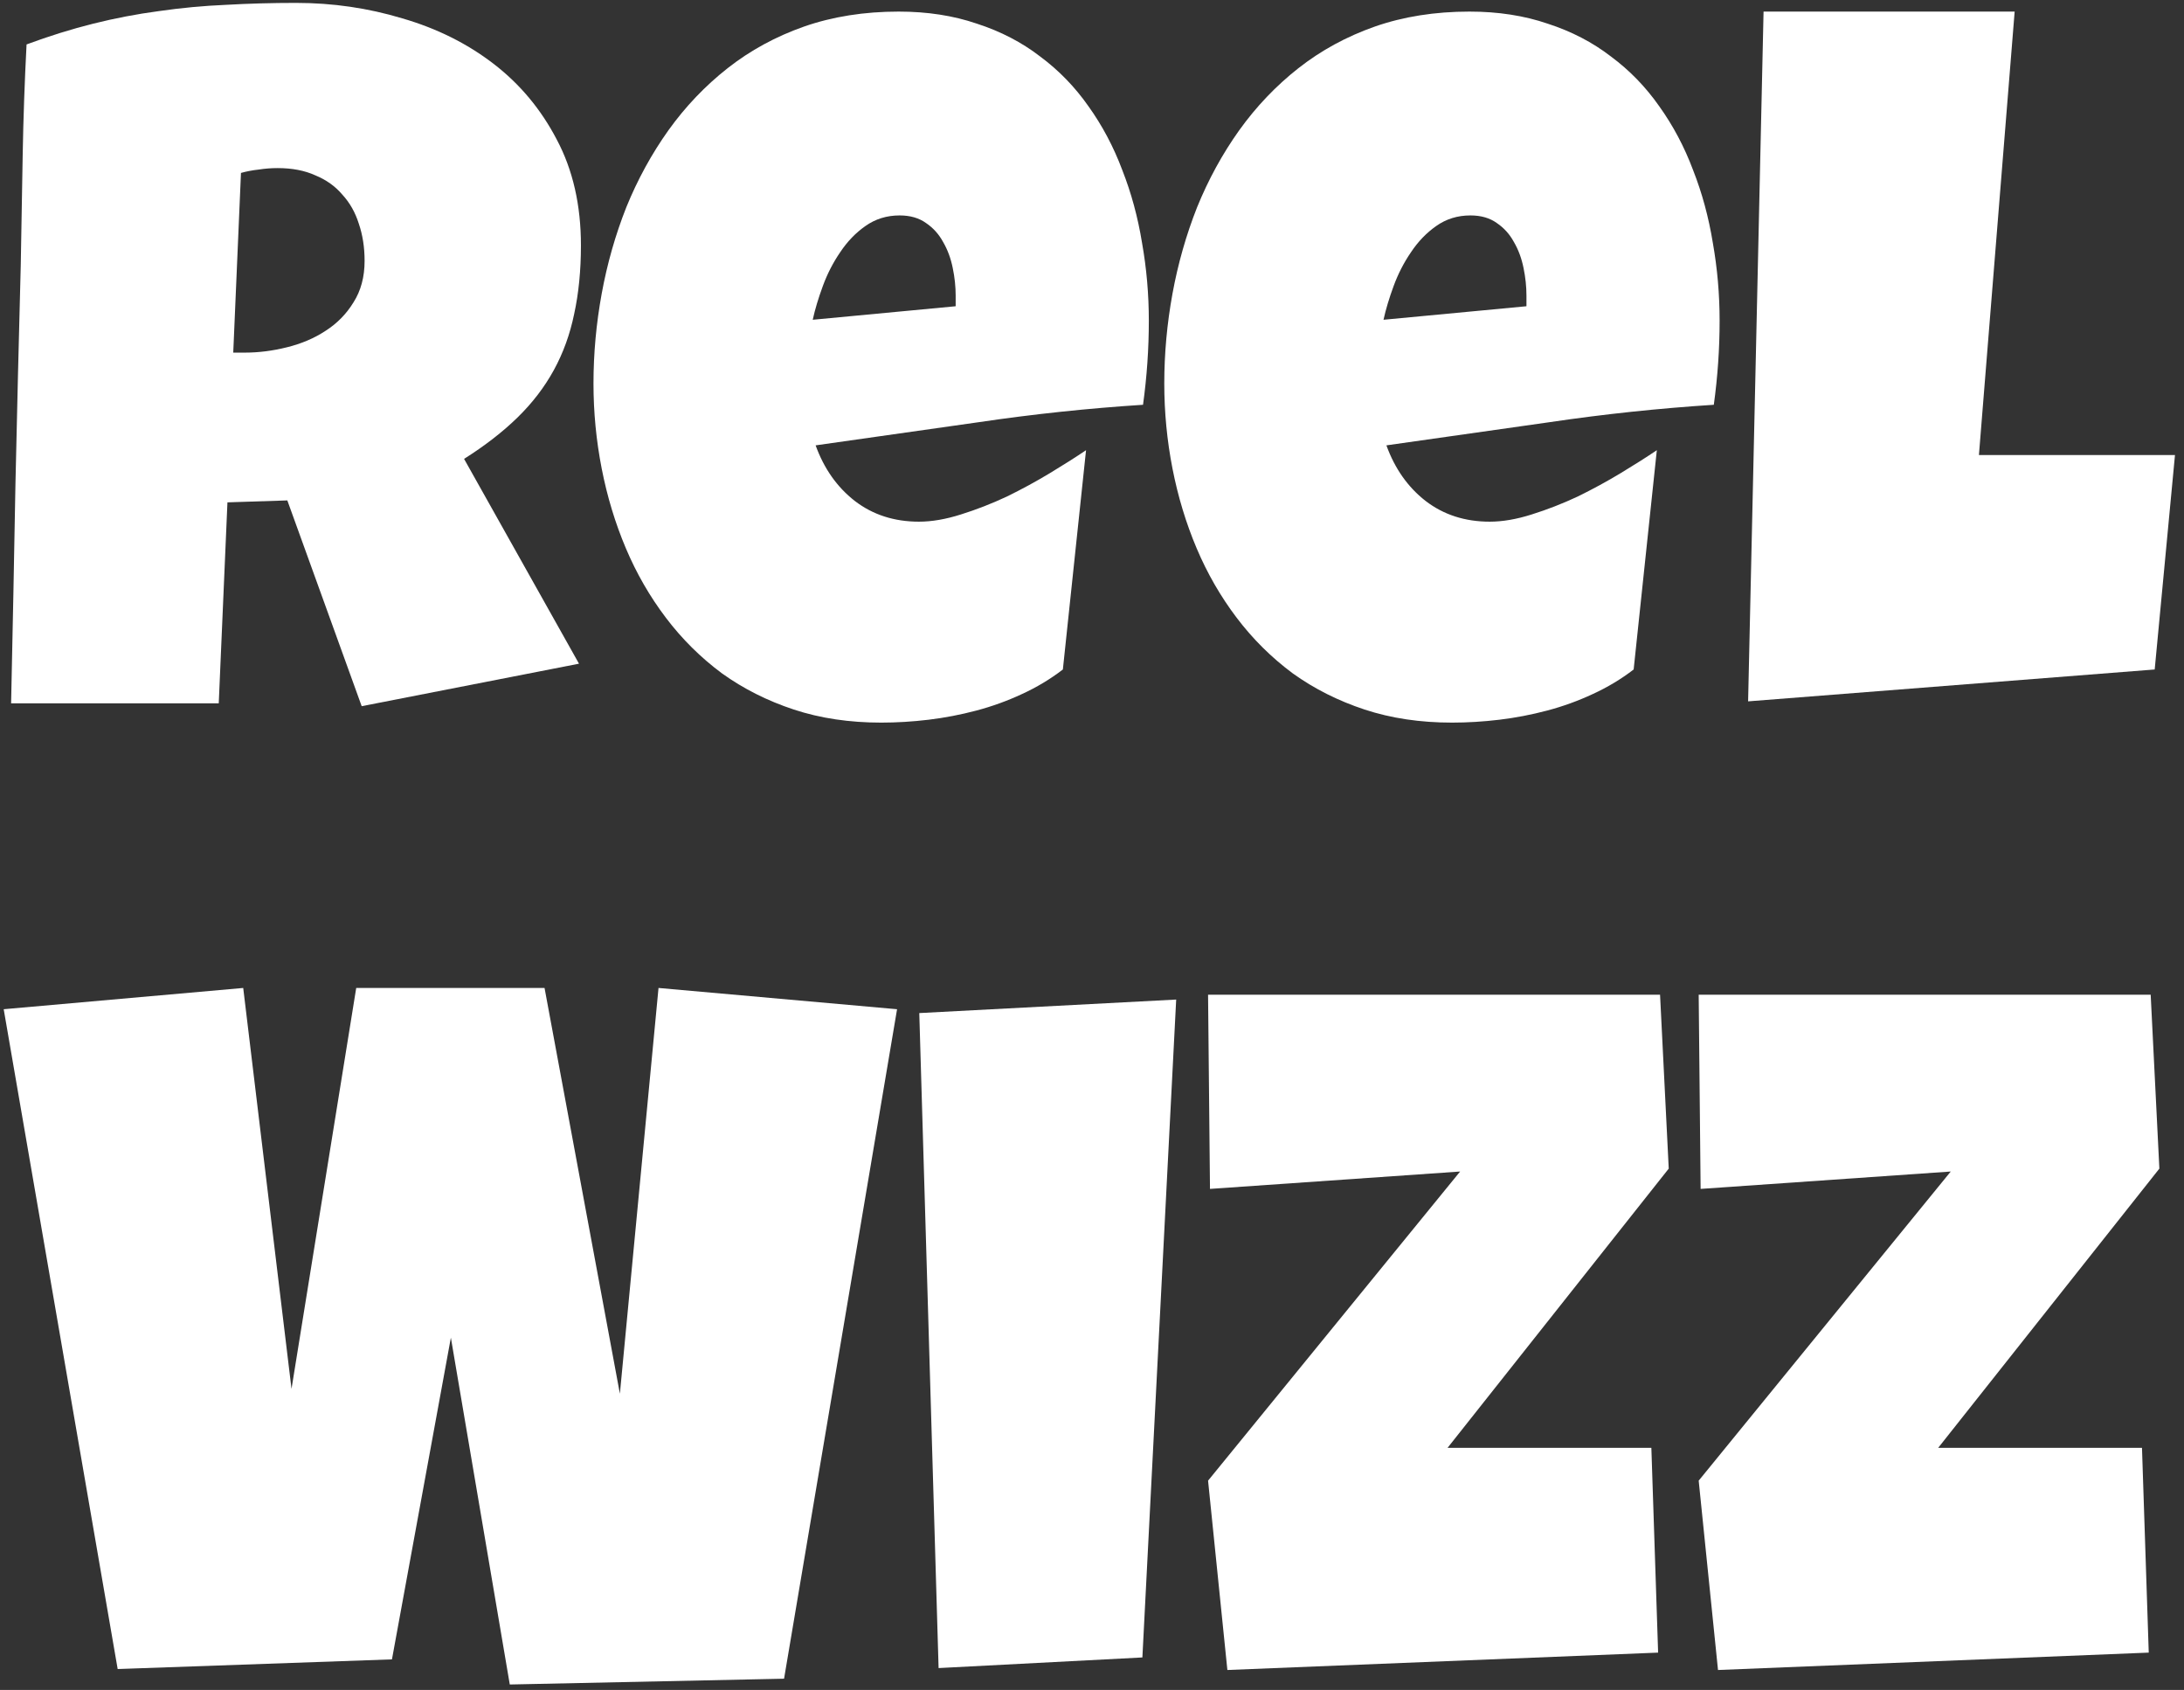 <svg width="212" height="164" viewBox="0 0 212 164" fill="none" xmlns="http://www.w3.org/2000/svg">
<rect x="0" y="0" width="212" height="164" fill="#333333" stroke="none"/>
<path d="M211.125 44.156L209.156 64.969L169.688 68.062L171.188 1.125H195.562L192.094 44.156H211.125Z" fill="white"/>
<path d="M166.922 31.125C166.922 33.844 166.734 36.562 166.359 39.281C161.016 39.625 155.703 40.188 150.422 40.969C145.141 41.719 139.859 42.469 134.578 43.219C135.391 45.469 136.656 47.266 138.375 48.609C140.125 49.953 142.203 50.625 144.609 50.625C145.859 50.625 147.219 50.391 148.688 49.922C150.188 49.453 151.672 48.875 153.141 48.188C154.609 47.469 156.016 46.703 157.359 45.891C158.703 45.078 159.859 44.344 160.828 43.688L158.578 64.969C157.359 65.906 156.031 66.703 154.594 67.359C153.188 68.016 151.719 68.547 150.188 68.953C148.656 69.359 147.109 69.656 145.547 69.844C143.984 70.031 142.453 70.125 140.953 70.125C137.859 70.125 135.031 69.703 132.469 68.859C129.906 68.016 127.578 66.844 125.484 65.344C123.422 63.812 121.609 62.016 120.047 59.953C118.484 57.891 117.188 55.641 116.156 53.203C115.125 50.766 114.344 48.188 113.812 45.469C113.281 42.75 113.016 40 113.016 37.219C113.016 34.312 113.281 31.406 113.812 28.5C114.344 25.594 115.141 22.797 116.203 20.109C117.297 17.422 118.656 14.938 120.281 12.656C121.938 10.344 123.859 8.328 126.047 6.609C128.234 4.891 130.703 3.547 133.453 2.578C136.234 1.609 139.297 1.125 142.641 1.125C145.422 1.125 147.953 1.516 150.234 2.297C152.547 3.047 154.594 4.109 156.375 5.484C158.188 6.828 159.75 8.438 161.062 10.312C162.406 12.188 163.5 14.25 164.344 16.5C165.219 18.719 165.859 21.078 166.266 23.578C166.703 26.047 166.922 28.562 166.922 31.125ZM148.172 28.688C148.172 27.812 148.078 26.922 147.891 26.016C147.703 25.078 147.391 24.234 146.953 23.484C146.547 22.734 146 22.125 145.312 21.656C144.625 21.156 143.766 20.906 142.734 20.906C141.484 20.906 140.375 21.25 139.406 21.938C138.469 22.594 137.656 23.438 136.969 24.469C136.281 25.469 135.719 26.562 135.281 27.75C134.844 28.938 134.516 30.031 134.297 31.031L148.172 29.719V28.688Z" fill="white"/>
<path d="M111.516 31.125C111.516 33.844 111.328 36.562 110.953 39.281C105.609 39.625 100.297 40.188 95.016 40.969C89.734 41.719 84.453 42.469 79.172 43.219C79.984 45.469 81.25 47.266 82.969 48.609C84.719 49.953 86.797 50.625 89.203 50.625C90.453 50.625 91.812 50.391 93.281 49.922C94.781 49.453 96.266 48.875 97.734 48.188C99.203 47.469 100.609 46.703 101.953 45.891C103.297 45.078 104.453 44.344 105.422 43.688L103.172 64.969C101.953 65.906 100.625 66.703 99.188 67.359C97.781 68.016 96.312 68.547 94.781 68.953C93.25 69.359 91.703 69.656 90.141 69.844C88.578 70.031 87.047 70.125 85.547 70.125C82.453 70.125 79.625 69.703 77.062 68.859C74.5 68.016 72.172 66.844 70.078 65.344C68.016 63.812 66.203 62.016 64.641 59.953C63.078 57.891 61.781 55.641 60.75 53.203C59.719 50.766 58.938 48.188 58.406 45.469C57.875 42.75 57.609 40 57.609 37.219C57.609 34.312 57.875 31.406 58.406 28.5C58.938 25.594 59.734 22.797 60.797 20.109C61.891 17.422 63.25 14.938 64.875 12.656C66.531 10.344 68.453 8.328 70.641 6.609C72.828 4.891 75.297 3.547 78.047 2.578C80.828 1.609 83.891 1.125 87.234 1.125C90.016 1.125 92.547 1.516 94.828 2.297C97.141 3.047 99.188 4.109 100.969 5.484C102.781 6.828 104.344 8.438 105.656 10.312C107 12.188 108.094 14.25 108.938 16.5C109.812 18.719 110.453 21.078 110.859 23.578C111.297 26.047 111.516 28.562 111.516 31.125ZM92.766 28.688C92.766 27.812 92.672 26.922 92.484 26.016C92.297 25.078 91.984 24.234 91.547 23.484C91.141 22.734 90.594 22.125 89.906 21.656C89.219 21.156 88.359 20.906 87.328 20.906C86.078 20.906 84.969 21.25 84 21.938C83.062 22.594 82.25 23.438 81.562 24.469C80.875 25.469 80.312 26.562 79.875 27.75C79.438 28.938 79.109 30.031 78.891 31.031L92.766 29.719V28.688Z" fill="white"/>
<path d="M56.391 23.812C56.391 26.25 56.172 28.469 55.734 30.469C55.328 32.438 54.672 34.25 53.766 35.906C52.859 37.562 51.688 39.094 50.25 40.5C48.812 41.906 47.078 43.25 45.047 44.531L56.203 64.406L35.109 68.531L27.891 48.562L22.078 48.75L21.234 68.25H1.078C1.234 61.125 1.375 54.031 1.5 46.969C1.656 39.906 1.828 32.812 2.016 25.688C2.078 22.094 2.141 18.531 2.203 15C2.266 11.469 2.391 7.906 2.578 4.312C4.766 3.5 6.922 2.828 9.047 2.297C11.172 1.766 13.297 1.359 15.422 1.078C17.578 0.766 19.75 0.562 21.938 0.469C24.156 0.344 26.422 0.281 28.734 0.281C32.297 0.281 35.734 0.781 39.047 1.781C42.391 2.75 45.344 4.219 47.906 6.188C50.469 8.156 52.516 10.609 54.047 13.547C55.609 16.484 56.391 19.906 56.391 23.812ZM35.391 25.312C35.391 24 35.203 22.797 34.828 21.703C34.484 20.609 33.953 19.672 33.234 18.891C32.547 18.078 31.672 17.453 30.609 17.016C29.578 16.547 28.359 16.312 26.953 16.312C26.328 16.312 25.719 16.359 25.125 16.453C24.531 16.516 23.953 16.625 23.391 16.781L22.641 34.219H23.766C25.109 34.219 26.469 34.047 27.844 33.703C29.25 33.359 30.5 32.828 31.594 32.109C32.719 31.391 33.625 30.469 34.312 29.344C35.031 28.219 35.391 26.875 35.391 25.312Z" fill="white"/>
<path d="M209.609 113.406L188.141 140.5H207.922L208.578 160.375L166.766 162.062L164.891 143.688L189.359 113.688L165.078 115.375L164.891 96.531H208.766L209.609 113.406Z" fill="white"/>
<path d="M161.984 113.406L140.516 140.5H160.297L160.953 160.375L119.141 162.062L117.266 143.688L141.734 113.688L117.453 115.375L117.266 96.531H161.141L161.984 113.406Z" fill="white"/>
<path d="M114.172 97L110.891 160.844L91.109 161.875L89.234 98.312L114.172 97Z" fill="white"/>
<path d="M87.078 97.938L76.109 162.906L49.484 163.469L43.766 129.812L38.047 161.031L11.422 161.969L0.359 97.938L23.609 95.875L28.297 134.781L34.578 95.875H52.859L60.172 135.25L63.922 95.875L87.078 97.938Z" fill="white"/>
</svg>
